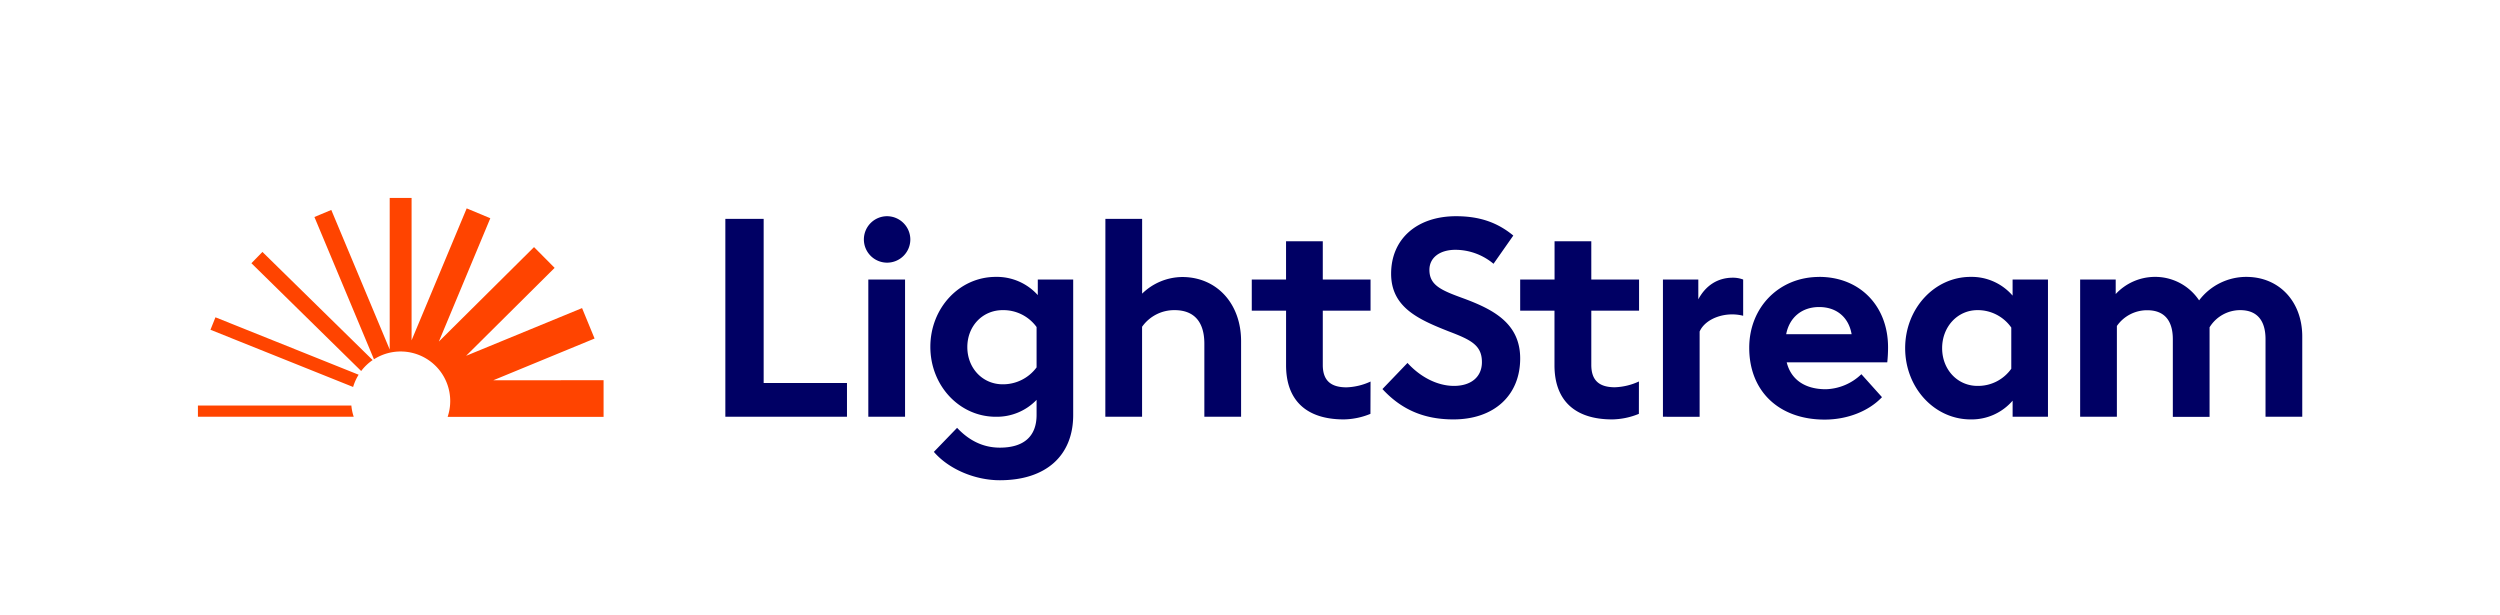 <svg xmlns="http://www.w3.org/2000/svg" viewBox="0 0 952.65 234.23"><rect width="100%" height="100%" fill="none"/><path fill="#000064" d="M792.66 158.81h14v-34.59a14 14 0 0111.57-6c6.43 0 9.75 3.83 9.75 11.07v29.56h14v-34.13a13.72 13.72 0 0111.66-6.54c6.34 0 9.66 3.83 9.66 11.07v29.56h14v-30.57c0-13.37-8.84-22.73-21.31-22.73a22.57 22.57 0 00-18 8.95 20.1 20.1 0 00-17.1-8.95 20.48 20.48 0 00-14.68 6.54v-5.53h-13.55zm-39.11-11.76c-7.65 0-13.48-6.24-13.48-14.38s5.83-14.49 13.48-14.49a15.58 15.58 0 0112.87 6.64v15.69a15.48 15.48 0 01-12.87 6.54zm-2.62 12.77a20.61 20.61 0 0016-7.14v6.13h13.47v-52.29h-13.48v6.13a20.61 20.61 0 00-16-7.14c-13.78 0-24.94 12.07-24.94 27.16s11.17 27.15 24.95 27.15zM693.21 117c6.64 0 11.27 3.92 12.37 10.36h-24.94c1.21-6.36 5.94-10.36 12.57-10.36zm0-11.47c-15.28 0-26.65 11.57-26.65 27 0 16.6 11.37 27.36 28.76 27.36 8.65 0 16.8-3.22 21.83-8.55l-7.85-8.75a20.34 20.34 0 01-13.57 5.73c-8 0-13.28-3.72-14.89-10.26h38.32a52.09 52.09 0 00.3-5.73c0-15.75-10.76-26.82-26.25-26.82zm-45.55 53.3v-32.5c2.21-5 9.85-7.74 16.59-6v-13.81a11 11 0 00-3.92-.7c-5.83 0-10.36 3-13.17 8.24v-7.54h-13.48v52.29zm-23.13-13.47a23.67 23.67 0 01-9.15 2.21c-6.13 0-9-2.72-9-8.55v-20.63h18.2v-11.87h-18.2V91.94h-14v14.58h-13.1v11.87h13.07v20.81c0 13.38 7.74 20.62 22 20.62a27.8 27.8 0 0010.16-2.12zm-69.69-62.97c-14.84 0-24.74 8.61-24.74 21.92 0 12.77 10.36 17.39 21.83 21.92 8.44 3.22 12.77 5.23 12.77 11.76 0 5.64-4.13 9.06-10.66 9.06-6.14 0-12.67-3.22-17.7-8.75l-9.55 9.95c7.24 7.85 15.88 11.57 27.05 11.57 15.48 0 25.44-9.15 25.44-23.23 0-13.58-10.56-18.81-21.92-23-8.25-3-12.67-4.93-12.67-10.76 0-4.63 3.92-7.64 9.95-7.64a22.7 22.7 0 0114.48 5.33l7.54-10.76c-6.13-5.06-12.97-7.37-21.82-7.37zm-32.58 63a23.63 23.63 0 01-9.15 2.21c-6.13 0-9.05-2.72-9.05-8.55v-20.66h18.2v-11.87h-18.2V91.94h-14v14.58H477v11.87h13.07v20.81c0 13.38 7.75 20.62 22 20.62a27.75 27.75 0 0010.15-2.12zM421.2 158.81h14v-34.29a15 15 0 0112.37-6.34c7.44 0 11.36 4.43 11.36 12.78v27.85h14V130c0-14.38-9.35-24.44-22.43-24.44a22.14 22.14 0 00-15.28 6.34V83.39h-14zm-39.12-12.37c-7.64 0-13.47-6.13-13.47-14.18s5.83-14.08 13.47-14.08a15.64 15.64 0 0112.92 6.44V140a15.9 15.9 0 01-12.92 6.44zm-2.61 12.37a21 21 0 0015.53-6.44v5.74c0 8.14-4.82 12.47-14 12.47q-9.21 0-16.29-7.55l-8.85 9.16C361.47 178.72 371.42 183 381 183c17.69 0 27.95-9.46 27.95-24.84v-51.64h-13.49v5.93a21 21 0 00-16-6.94c-13.88 0-24.94 11.87-24.94 26.65s11.07 26.65 24.95 26.65zm-34.59-52.29h-14v52.29h14zm-6.94-24.13a8.85 8.85 0 108.95 8.84 8.9 8.9 0 00-8.95-8.84zm-61.54 1v75.42h46.35v-12.87H291V83.39z"/><path fill="#f40" d="M82.1 120.91l54.56 21.88a18.92 18.92 0 00-2.1 4.67l-54.36-21.8zm105.86 24L226.57 129l-4.77-11.6-44.18 18.18 33.73-33.51-7.85-7.91-36.27 36 19.61-47-9-3.76-21 50.28V75.42h-8.34v57.77L126.24 80l-6.43 2.69 22.69 54.22a18.89 18.89 0 0128.08 21.93H230v-13.96zm-112.54 9.63v4.27h59.37a19 19 0 01-.9-4.27zM95.8 100.3l41.83 41.08a19 19 0 014.37-4.17L100 96z"/></svg>